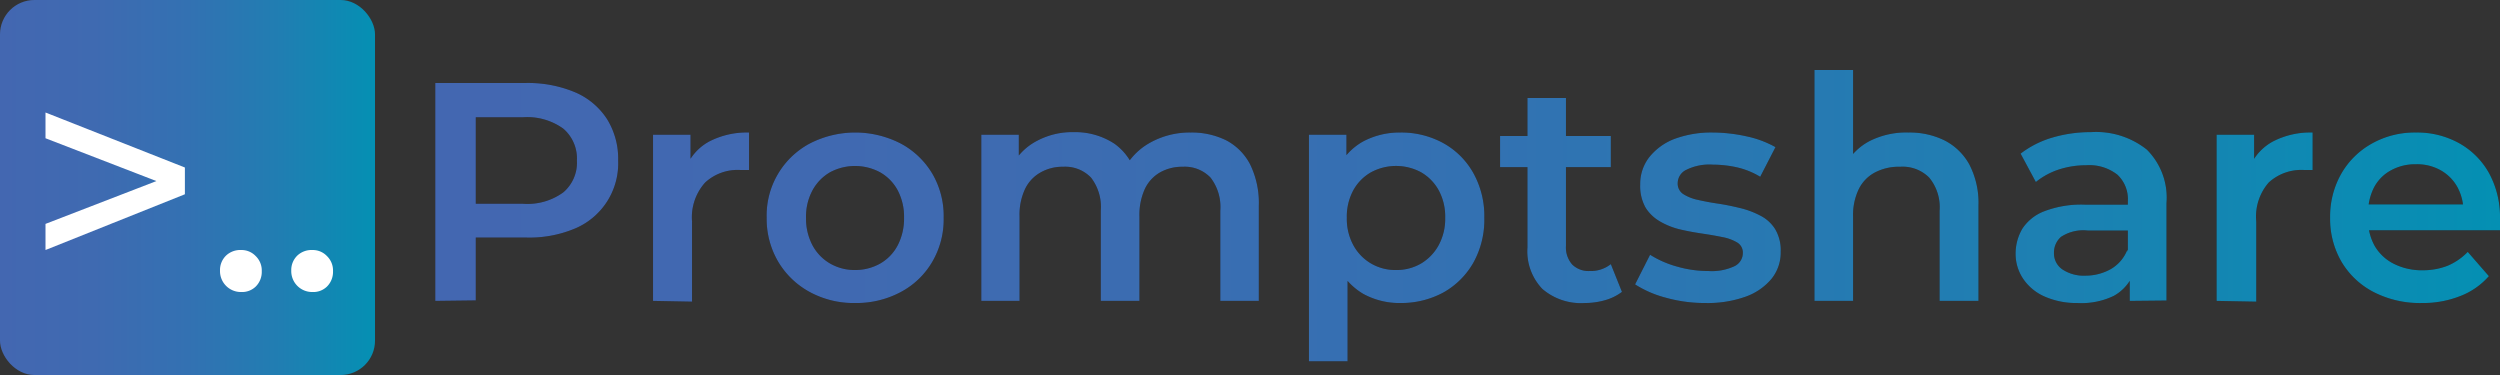 <svg id="Layer_1" data-name="Layer 1" xmlns="http://www.w3.org/2000/svg" xmlns:xlink="http://www.w3.org/1999/xlink" viewBox="0 0 199.99 30"><rect x="0" y="0" width="199.99" height="30" fill="#333333" stroke="none"/><defs><style>.cls-1{fill:#231f20;}.cls-2{fill:url(#linear-gradient);}.cls-3{fill:url(#linear-gradient-12);}.cls-4{fill:#fff;}</style><linearGradient id="linear-gradient" x1="34.82" y1="17.25" x2="199.99" y2="17.25" gradientUnits="userSpaceOnUse"><stop offset="0" stop-color="#4367b1"/><stop offset="0.25" stop-color="#3f6ab1"/><stop offset="0.5" stop-color="#3371b2"/><stop offset="0.75" stop-color="#207eb2"/><stop offset="1" stop-color="#0490b3"/></linearGradient><linearGradient id="linear-gradient-12" x1="0" y1="15" x2="30" y2="15" xlink:href="#linear-gradient"/></defs><title>Logo</title><path class="cls-1" d="M34.82,24.07V6.64H42a9.73,9.73,0,0,1,4,.74,5.71,5.71,0,0,1,2.55,2.13,6,6,0,0,1,.9,3.33A5.65,5.65,0,0,1,46,18.28,9.41,9.41,0,0,1,42,19H36.64l1.42-1.49v6.52Zm3.24-6.17-1.42-1.6h5.2a4.87,4.87,0,0,0,3.22-.91,3.11,3.11,0,0,0,1.09-2.55,3.14,3.14,0,0,0-1.09-2.55,4.93,4.93,0,0,0-3.22-.91h-5.2l1.42-1.59Z"/><path class="cls-1" d="M52.24,24.07V10.78h3v3.66l-.35-1.07a4.11,4.11,0,0,1,1.86-2.06,6.57,6.57,0,0,1,3.17-.71v3l-.35,0-.33,0a3.83,3.83,0,0,0-2.83,1,4.15,4.15,0,0,0-1.05,3.11v6.42Z"/><path class="cls-1" d="M68.4,24.24a7.35,7.35,0,0,1-3.62-.88,6.57,6.57,0,0,1-2.53-2.43,6.76,6.76,0,0,1-.92-3.51,6.52,6.52,0,0,1,3.43-5.93,7.95,7.95,0,0,1,7.31,0,6.51,6.51,0,0,1,2.51,2.4,6.7,6.7,0,0,1,.91,3.53,6.71,6.71,0,0,1-.91,3.52,6.38,6.38,0,0,1-2.52,2.42A7.51,7.51,0,0,1,68.4,24.24Zm0-2.64a4.06,4.06,0,0,0,2-.51,3.61,3.61,0,0,0,1.41-1.46,4.65,4.65,0,0,0,.51-2.21,4.53,4.53,0,0,0-.51-2.2,3.62,3.62,0,0,0-1.41-1.44,4.24,4.24,0,0,0-4,0A3.71,3.71,0,0,0,65,15.22a4.42,4.42,0,0,0-.52,2.2A4.54,4.54,0,0,0,65,19.63a3.7,3.7,0,0,0,1.42,1.46A3.93,3.93,0,0,0,68.4,21.6Z"/><path class="cls-1" d="M95.25,10.6a6.24,6.24,0,0,1,2.83.62A4.52,4.52,0,0,1,100,13.14a7,7,0,0,1,.7,3.31v7.62H97.62V16.85a3.85,3.85,0,0,0-.78-2.64,2.86,2.86,0,0,0-2.23-.87,3.6,3.6,0,0,0-1.81.45,3,3,0,0,0-1.22,1.33,5,5,0,0,0-.43,2.2v6.75H88.06V16.85a3.85,3.85,0,0,0-.78-2.64,2.86,2.86,0,0,0-2.23-.87,3.54,3.54,0,0,0-1.8.45A3,3,0,0,0,82,15.12a4.82,4.82,0,0,0-.44,2.2v6.75H78.5V10.78h3v3.56l-.55-1.07a4.69,4.69,0,0,1,2-2,6,6,0,0,1,2.95-.7,5.71,5.71,0,0,1,3.24.92,4.46,4.46,0,0,1,1.81,2.84l-1.19-.45a5.16,5.16,0,0,1,2.11-2.39A6.5,6.5,0,0,1,95.25,10.6Z"/><path class="cls-1" d="M104.71,28.9V10.78h3v3.13l-.13,3.54L107.8,21V28.9Zm7.35-4.66a6,6,0,0,1-3-.73A5.2,5.2,0,0,1,107,21.26a8.52,8.52,0,0,1-.77-3.84,8.73,8.73,0,0,1,.74-3.84A4.91,4.91,0,0,1,109,11.34a6.2,6.2,0,0,1,3-.74,7,7,0,0,1,3.46.85,6.19,6.19,0,0,1,2.4,2.39,7.06,7.06,0,0,1,.88,3.58,7.06,7.06,0,0,1-.88,3.6,6.3,6.3,0,0,1-2.4,2.38A7.06,7.06,0,0,1,112.06,24.24Zm-.38-2.64a3.88,3.88,0,0,0,2-.52,3.84,3.84,0,0,0,1.41-1.47,4.43,4.43,0,0,0,.52-2.19,4.42,4.42,0,0,0-.52-2.2,3.75,3.75,0,0,0-1.41-1.44,4.22,4.22,0,0,0-4,0,3.71,3.71,0,0,0-1.42,1.44,4.42,4.42,0,0,0-.52,2.2,4.43,4.43,0,0,0,.52,2.19,3.79,3.79,0,0,0,1.42,1.47A3.86,3.86,0,0,0,111.68,21.6Z"/><path class="cls-1" d="M120,13.37V10.88h8.86v2.49Zm6.77,10.87a4.72,4.72,0,0,1-3.39-1.13,4.35,4.35,0,0,1-1.19-3.32V7.84h3.08V19.69a2.06,2.06,0,0,0,.5,1.47,1.86,1.86,0,0,0,1.39.52,2.59,2.59,0,0,0,1.7-.55l.89,2.22a4.08,4.08,0,0,1-1.37.67A5.9,5.9,0,0,1,126.77,24.24Z"/><path class="cls-1" d="M136.45,24.24a11.58,11.58,0,0,1-3.21-.43,8.61,8.61,0,0,1-2.44-1.06L132,20.38a8,8,0,0,0,2.14.94,9,9,0,0,0,2.52.36,4.29,4.29,0,0,0,2.1-.39,1.17,1.17,0,0,0,.66-1.05.93.93,0,0,0-.45-.84,3.54,3.54,0,0,0-1.17-.43c-.48-.1-1-.19-1.6-.28s-1.18-.19-1.77-.33a5.87,5.87,0,0,1-1.61-.63,3.33,3.33,0,0,1-1.17-1.1,3.52,3.52,0,0,1-.44-1.87,3.47,3.47,0,0,1,.72-2.18,4.74,4.74,0,0,1,2-1.46,8.49,8.49,0,0,1,3.1-.52,12.79,12.79,0,0,1,2.7.31,8.19,8.19,0,0,1,2.3.86l-1.22,2.37a6.3,6.3,0,0,0-1.89-.76,9.1,9.1,0,0,0-1.92-.21,4.13,4.13,0,0,0-2.09.41,1.19,1.19,0,0,0-.7,1.05,1,1,0,0,0,.45.9,3.53,3.53,0,0,0,1.17.46c.48.11,1,.21,1.61.3s1.17.21,1.75.35a6.86,6.86,0,0,1,1.61.6A3,3,0,0,1,142,18.32a3.29,3.29,0,0,1,.45,1.82,3.34,3.34,0,0,1-.74,2.17,4.78,4.78,0,0,1-2.06,1.42A9,9,0,0,1,136.45,24.24Z"/><path class="cls-1" d="M152.68,10.6a6.32,6.32,0,0,1,2.85.62,4.7,4.7,0,0,1,2,1.92,6.65,6.65,0,0,1,.74,3.31v7.62h-3.11V16.85a3.71,3.71,0,0,0-.83-2.64,3,3,0,0,0-2.33-.87,4.1,4.1,0,0,0-2,.45,3,3,0,0,0-1.3,1.33,4.76,4.76,0,0,0-.46,2.23v6.72h-3.09V5.6h3.09v8.79l-.65-1.12a4.59,4.59,0,0,1,2-2A6.48,6.48,0,0,1,152.68,10.6Z"/><path class="cls-1" d="M166.19,24.24a6.27,6.27,0,0,1-2.61-.51,4,4,0,0,1-1.73-1.42,3.56,3.56,0,0,1-.61-2,3.93,3.93,0,0,1,.53-2,3.63,3.63,0,0,1,1.76-1.41,8.27,8.27,0,0,1,3.23-.53h3.86v2.07H167a3.24,3.24,0,0,0-2.13.51,1.67,1.67,0,0,0-.56,1.28,1.55,1.55,0,0,0,.67,1.32,3.1,3.1,0,0,0,1.87.5,4.11,4.11,0,0,0,2-.52,3.07,3.07,0,0,0,1.33-1.55l.5,1.87a3.52,3.52,0,0,1-1.59,1.82A5.93,5.93,0,0,1,166.19,24.24Zm4.18-.17V21.36l-.15-.55V16.1a2.69,2.69,0,0,0-.83-2.12,3.65,3.65,0,0,0-2.53-.76,7,7,0,0,0-2.16.34,5.77,5.77,0,0,0-1.84,1l-1.22-2.27A7.72,7.72,0,0,1,164.2,11a10.72,10.72,0,0,1,3.06-.43,6.52,6.52,0,0,1,4.48,1.4,5.42,5.42,0,0,1,1.57,4.28v7.79Z"/><path class="cls-1" d="M177.32,24.07V10.78h3v3.66l-.35-1.07a4.12,4.12,0,0,1,1.87-2.06A6.5,6.5,0,0,1,185,10.6v3l-.35,0-.32,0a3.86,3.86,0,0,0-2.84,1,4.15,4.15,0,0,0-1,3.11v6.42Z"/><path class="cls-1" d="M193.75,24.24a8.07,8.07,0,0,1-3.87-.88,6.39,6.39,0,0,1-2.57-2.42,6.81,6.81,0,0,1-.91-3.52,6.92,6.92,0,0,1,.89-3.52,6.42,6.42,0,0,1,2.44-2.41,7,7,0,0,1,3.54-.89,6.91,6.91,0,0,1,3.46.86,6.19,6.19,0,0,1,2.39,2.4,7.34,7.34,0,0,1,.87,3.66c0,.12,0,.26,0,.44s0,.33,0,.46H188.87V16.35h9.43l-1.24.65a4,4,0,0,0-.46-2,3.46,3.46,0,0,0-1.34-1.37,3.84,3.84,0,0,0-2-.49,4,4,0,0,0-2,.49A3.29,3.29,0,0,0,189.91,15a4.41,4.41,0,0,0-.47,2.06v.5a4.22,4.22,0,0,0,.53,2.12,3.68,3.68,0,0,0,1.54,1.43,5,5,0,0,0,2.31.51,5.38,5.38,0,0,0,2-.37,4.89,4.89,0,0,0,1.59-1.1l1.69,1.94a5.8,5.8,0,0,1-2.28,1.59A8.07,8.07,0,0,1,193.75,24.24Z"/><path class="cls-2" d="M34.82,24.07V6.64H42a9.73,9.73,0,0,1,4,.74,5.71,5.71,0,0,1,2.55,2.13,6,6,0,0,1,.9,3.33A5.65,5.65,0,0,1,46,18.28,9.41,9.41,0,0,1,42,19H36.64l1.42-1.49v6.52Zm3.24-6.17-1.42-1.6h5.2a4.87,4.87,0,0,0,3.22-.91,3.11,3.11,0,0,0,1.09-2.55,3.14,3.14,0,0,0-1.09-2.55,4.93,4.93,0,0,0-3.22-.91h-5.2l1.42-1.59Z"/><path class="cls-2" d="M52.24,24.07V10.78h3v3.66l-.35-1.07a4.11,4.11,0,0,1,1.86-2.06,6.57,6.57,0,0,1,3.17-.71v3l-.35,0-.33,0a3.83,3.83,0,0,0-2.83,1,4.15,4.15,0,0,0-1.05,3.11v6.42Z"/><path class="cls-2" d="M68.4,24.24a7.35,7.35,0,0,1-3.62-.88,6.57,6.57,0,0,1-2.53-2.43,6.76,6.76,0,0,1-.92-3.51,6.52,6.52,0,0,1,3.43-5.93,7.95,7.95,0,0,1,7.31,0,6.51,6.51,0,0,1,2.51,2.4,6.7,6.7,0,0,1,.91,3.53,6.71,6.71,0,0,1-.91,3.52,6.38,6.38,0,0,1-2.52,2.42A7.51,7.51,0,0,1,68.4,24.24Zm0-2.64a4.06,4.06,0,0,0,2-.51,3.61,3.61,0,0,0,1.41-1.46,4.65,4.65,0,0,0,.51-2.21,4.53,4.53,0,0,0-.51-2.2,3.62,3.62,0,0,0-1.41-1.44,4.24,4.24,0,0,0-4,0A3.71,3.71,0,0,0,65,15.22a4.42,4.42,0,0,0-.52,2.2A4.54,4.54,0,0,0,65,19.63a3.7,3.7,0,0,0,1.42,1.46A3.93,3.93,0,0,0,68.4,21.6Z"/><path class="cls-2" d="M95.25,10.6a6.24,6.24,0,0,1,2.83.62A4.52,4.52,0,0,1,100,13.14a7,7,0,0,1,.7,3.31v7.62H97.62V16.85a3.85,3.85,0,0,0-.78-2.64,2.86,2.86,0,0,0-2.23-.87,3.6,3.6,0,0,0-1.81.45,3,3,0,0,0-1.22,1.33,5,5,0,0,0-.43,2.2v6.75H88.06V16.85a3.85,3.85,0,0,0-.78-2.64,2.86,2.86,0,0,0-2.23-.87,3.54,3.54,0,0,0-1.8.45A3,3,0,0,0,82,15.12a4.82,4.82,0,0,0-.44,2.2v6.75H78.5V10.78h3v3.56l-.55-1.07a4.69,4.69,0,0,1,2-2,6,6,0,0,1,2.95-.7,5.71,5.71,0,0,1,3.24.92,4.46,4.46,0,0,1,1.81,2.84l-1.19-.45a5.16,5.16,0,0,1,2.11-2.39A6.5,6.5,0,0,1,95.25,10.6Z"/><path class="cls-2" d="M104.71,28.9V10.78h3v3.13l-.13,3.54L107.8,21V28.9Zm7.35-4.66a6,6,0,0,1-3-.73A5.2,5.2,0,0,1,107,21.26a8.52,8.52,0,0,1-.77-3.84,8.73,8.73,0,0,1,.74-3.84A4.91,4.91,0,0,1,109,11.34a6.2,6.2,0,0,1,3-.74,7,7,0,0,1,3.46.85,6.19,6.19,0,0,1,2.4,2.39,7.06,7.06,0,0,1,.88,3.58,7.06,7.06,0,0,1-.88,3.6,6.3,6.3,0,0,1-2.4,2.38A7.06,7.06,0,0,1,112.06,24.24Zm-.38-2.64a3.88,3.88,0,0,0,2-.52,3.84,3.84,0,0,0,1.41-1.47,4.43,4.43,0,0,0,.52-2.19,4.42,4.42,0,0,0-.52-2.2,3.75,3.75,0,0,0-1.41-1.44,4.22,4.22,0,0,0-4,0,3.71,3.71,0,0,0-1.42,1.44,4.42,4.42,0,0,0-.52,2.2,4.43,4.43,0,0,0,.52,2.19,3.79,3.79,0,0,0,1.42,1.47A3.86,3.86,0,0,0,111.68,21.6Z"/><path class="cls-2" d="M120,13.37V10.88h8.86v2.49Zm6.77,10.87a4.72,4.72,0,0,1-3.39-1.13,4.35,4.35,0,0,1-1.19-3.32V7.84h3.08V19.69a2.06,2.06,0,0,0,.5,1.47,1.86,1.86,0,0,0,1.39.52,2.59,2.59,0,0,0,1.7-.55l.89,2.22a4.08,4.08,0,0,1-1.37.67A5.9,5.9,0,0,1,126.77,24.24Z"/><path class="cls-2" d="M136.45,24.24a11.58,11.58,0,0,1-3.21-.43,8.61,8.61,0,0,1-2.44-1.06L132,20.38a8,8,0,0,0,2.14.94,9,9,0,0,0,2.52.36,4.29,4.29,0,0,0,2.1-.39,1.17,1.17,0,0,0,.66-1.05.93.93,0,0,0-.45-.84,3.54,3.54,0,0,0-1.17-.43c-.48-.1-1-.19-1.6-.28s-1.18-.19-1.77-.33a5.87,5.87,0,0,1-1.61-.63,3.33,3.33,0,0,1-1.17-1.1,3.52,3.52,0,0,1-.44-1.87,3.47,3.47,0,0,1,.72-2.18,4.74,4.74,0,0,1,2-1.46,8.49,8.49,0,0,1,3.1-.52,12.79,12.79,0,0,1,2.7.31,8.19,8.19,0,0,1,2.3.86l-1.22,2.37a6.3,6.3,0,0,0-1.89-.76,9.1,9.1,0,0,0-1.92-.21,4.13,4.13,0,0,0-2.09.41,1.19,1.19,0,0,0-.7,1.05,1,1,0,0,0,.45.9,3.53,3.53,0,0,0,1.17.46c.48.11,1,.21,1.61.3s1.17.21,1.75.35a6.86,6.86,0,0,1,1.61.6A3,3,0,0,1,142,18.32a3.29,3.29,0,0,1,.45,1.82,3.34,3.34,0,0,1-.74,2.17,4.78,4.78,0,0,1-2.06,1.42A9,9,0,0,1,136.45,24.24Z"/><path class="cls-2" d="M152.68,10.6a6.32,6.32,0,0,1,2.85.62,4.7,4.7,0,0,1,2,1.92,6.65,6.65,0,0,1,.74,3.31v7.62h-3.11V16.85a3.71,3.71,0,0,0-.83-2.64,3,3,0,0,0-2.33-.87,4.1,4.1,0,0,0-2,.45,3,3,0,0,0-1.3,1.33,4.76,4.76,0,0,0-.46,2.23v6.72h-3.09V5.6h3.09v8.79l-.65-1.12a4.59,4.59,0,0,1,2-2A6.48,6.48,0,0,1,152.68,10.6Z"/><path class="cls-2" d="M166.19,24.24a6.27,6.27,0,0,1-2.61-.51,4,4,0,0,1-1.73-1.42,3.56,3.56,0,0,1-.61-2,3.93,3.93,0,0,1,.53-2,3.63,3.63,0,0,1,1.76-1.41,8.27,8.27,0,0,1,3.23-.53h3.86v2.07H167a3.24,3.24,0,0,0-2.13.51,1.67,1.67,0,0,0-.56,1.28,1.55,1.55,0,0,0,.67,1.32,3.1,3.1,0,0,0,1.87.5,4.11,4.11,0,0,0,2-.52,3.07,3.07,0,0,0,1.33-1.55l.5,1.87a3.52,3.52,0,0,1-1.59,1.82A5.93,5.93,0,0,1,166.19,24.24Zm4.18-.17V21.36l-.15-.55V16.1a2.69,2.69,0,0,0-.83-2.12,3.65,3.65,0,0,0-2.53-.76,7,7,0,0,0-2.16.34,5.77,5.77,0,0,0-1.84,1l-1.22-2.27A7.72,7.72,0,0,1,164.2,11a10.72,10.72,0,0,1,3.06-.43,6.52,6.52,0,0,1,4.48,1.4,5.42,5.42,0,0,1,1.57,4.28v7.79Z"/><path class="cls-2" d="M177.32,24.07V10.78h3v3.66l-.35-1.07a4.12,4.12,0,0,1,1.87-2.06A6.5,6.5,0,0,1,185,10.6v3l-.35,0-.32,0a3.86,3.86,0,0,0-2.84,1,4.15,4.15,0,0,0-1,3.11v6.42Z"/><path class="cls-2" d="M193.75,24.24a8.07,8.07,0,0,1-3.87-.88,6.39,6.39,0,0,1-2.57-2.42,6.81,6.81,0,0,1-.91-3.52,6.92,6.92,0,0,1,.89-3.52,6.42,6.42,0,0,1,2.44-2.41,7,7,0,0,1,3.54-.89,6.91,6.91,0,0,1,3.46.86,6.19,6.19,0,0,1,2.39,2.4,7.34,7.34,0,0,1,.87,3.66c0,.12,0,.26,0,.44s0,.33,0,.46H188.87V16.35h9.43l-1.24.65a4,4,0,0,0-.46-2,3.46,3.46,0,0,0-1.34-1.37,3.84,3.84,0,0,0-2-.49,4,4,0,0,0-2,.49A3.29,3.29,0,0,0,189.91,15a4.41,4.41,0,0,0-.47,2.06v.5a4.22,4.22,0,0,0,.53,2.12,3.68,3.68,0,0,0,1.54,1.43,5,5,0,0,0,2.31.51,5.38,5.38,0,0,0,2-.37,4.89,4.89,0,0,0,1.59-1.1l1.69,1.94a5.8,5.8,0,0,1-2.28,1.59A8.07,8.07,0,0,1,193.75,24.24Z"/><rect class="cls-3" width="30" height="30" rx="2.75"/><path class="cls-4" d="M3.64,20V17.91l10.36-4v1.15l-10.36-4V9l11.15,4.4v2.14Z"/><path class="cls-4" d="M19.3,23.36a1.67,1.67,0,0,1-1.7-1.71,1.61,1.61,0,0,1,.5-1.22A1.66,1.66,0,0,1,19.3,20a1.56,1.56,0,0,1,1.15.48,1.6,1.6,0,0,1,.49,1.22,1.65,1.65,0,0,1-.49,1.23A1.56,1.56,0,0,1,19.3,23.36Z"/><path class="cls-4" d="M25,23.36a1.67,1.67,0,0,1-1.7-1.71,1.61,1.61,0,0,1,.5-1.22A1.66,1.66,0,0,1,25,20a1.56,1.56,0,0,1,1.15.48,1.6,1.6,0,0,1,.49,1.22,1.65,1.65,0,0,1-.49,1.23A1.56,1.56,0,0,1,25,23.36Z"/></svg>